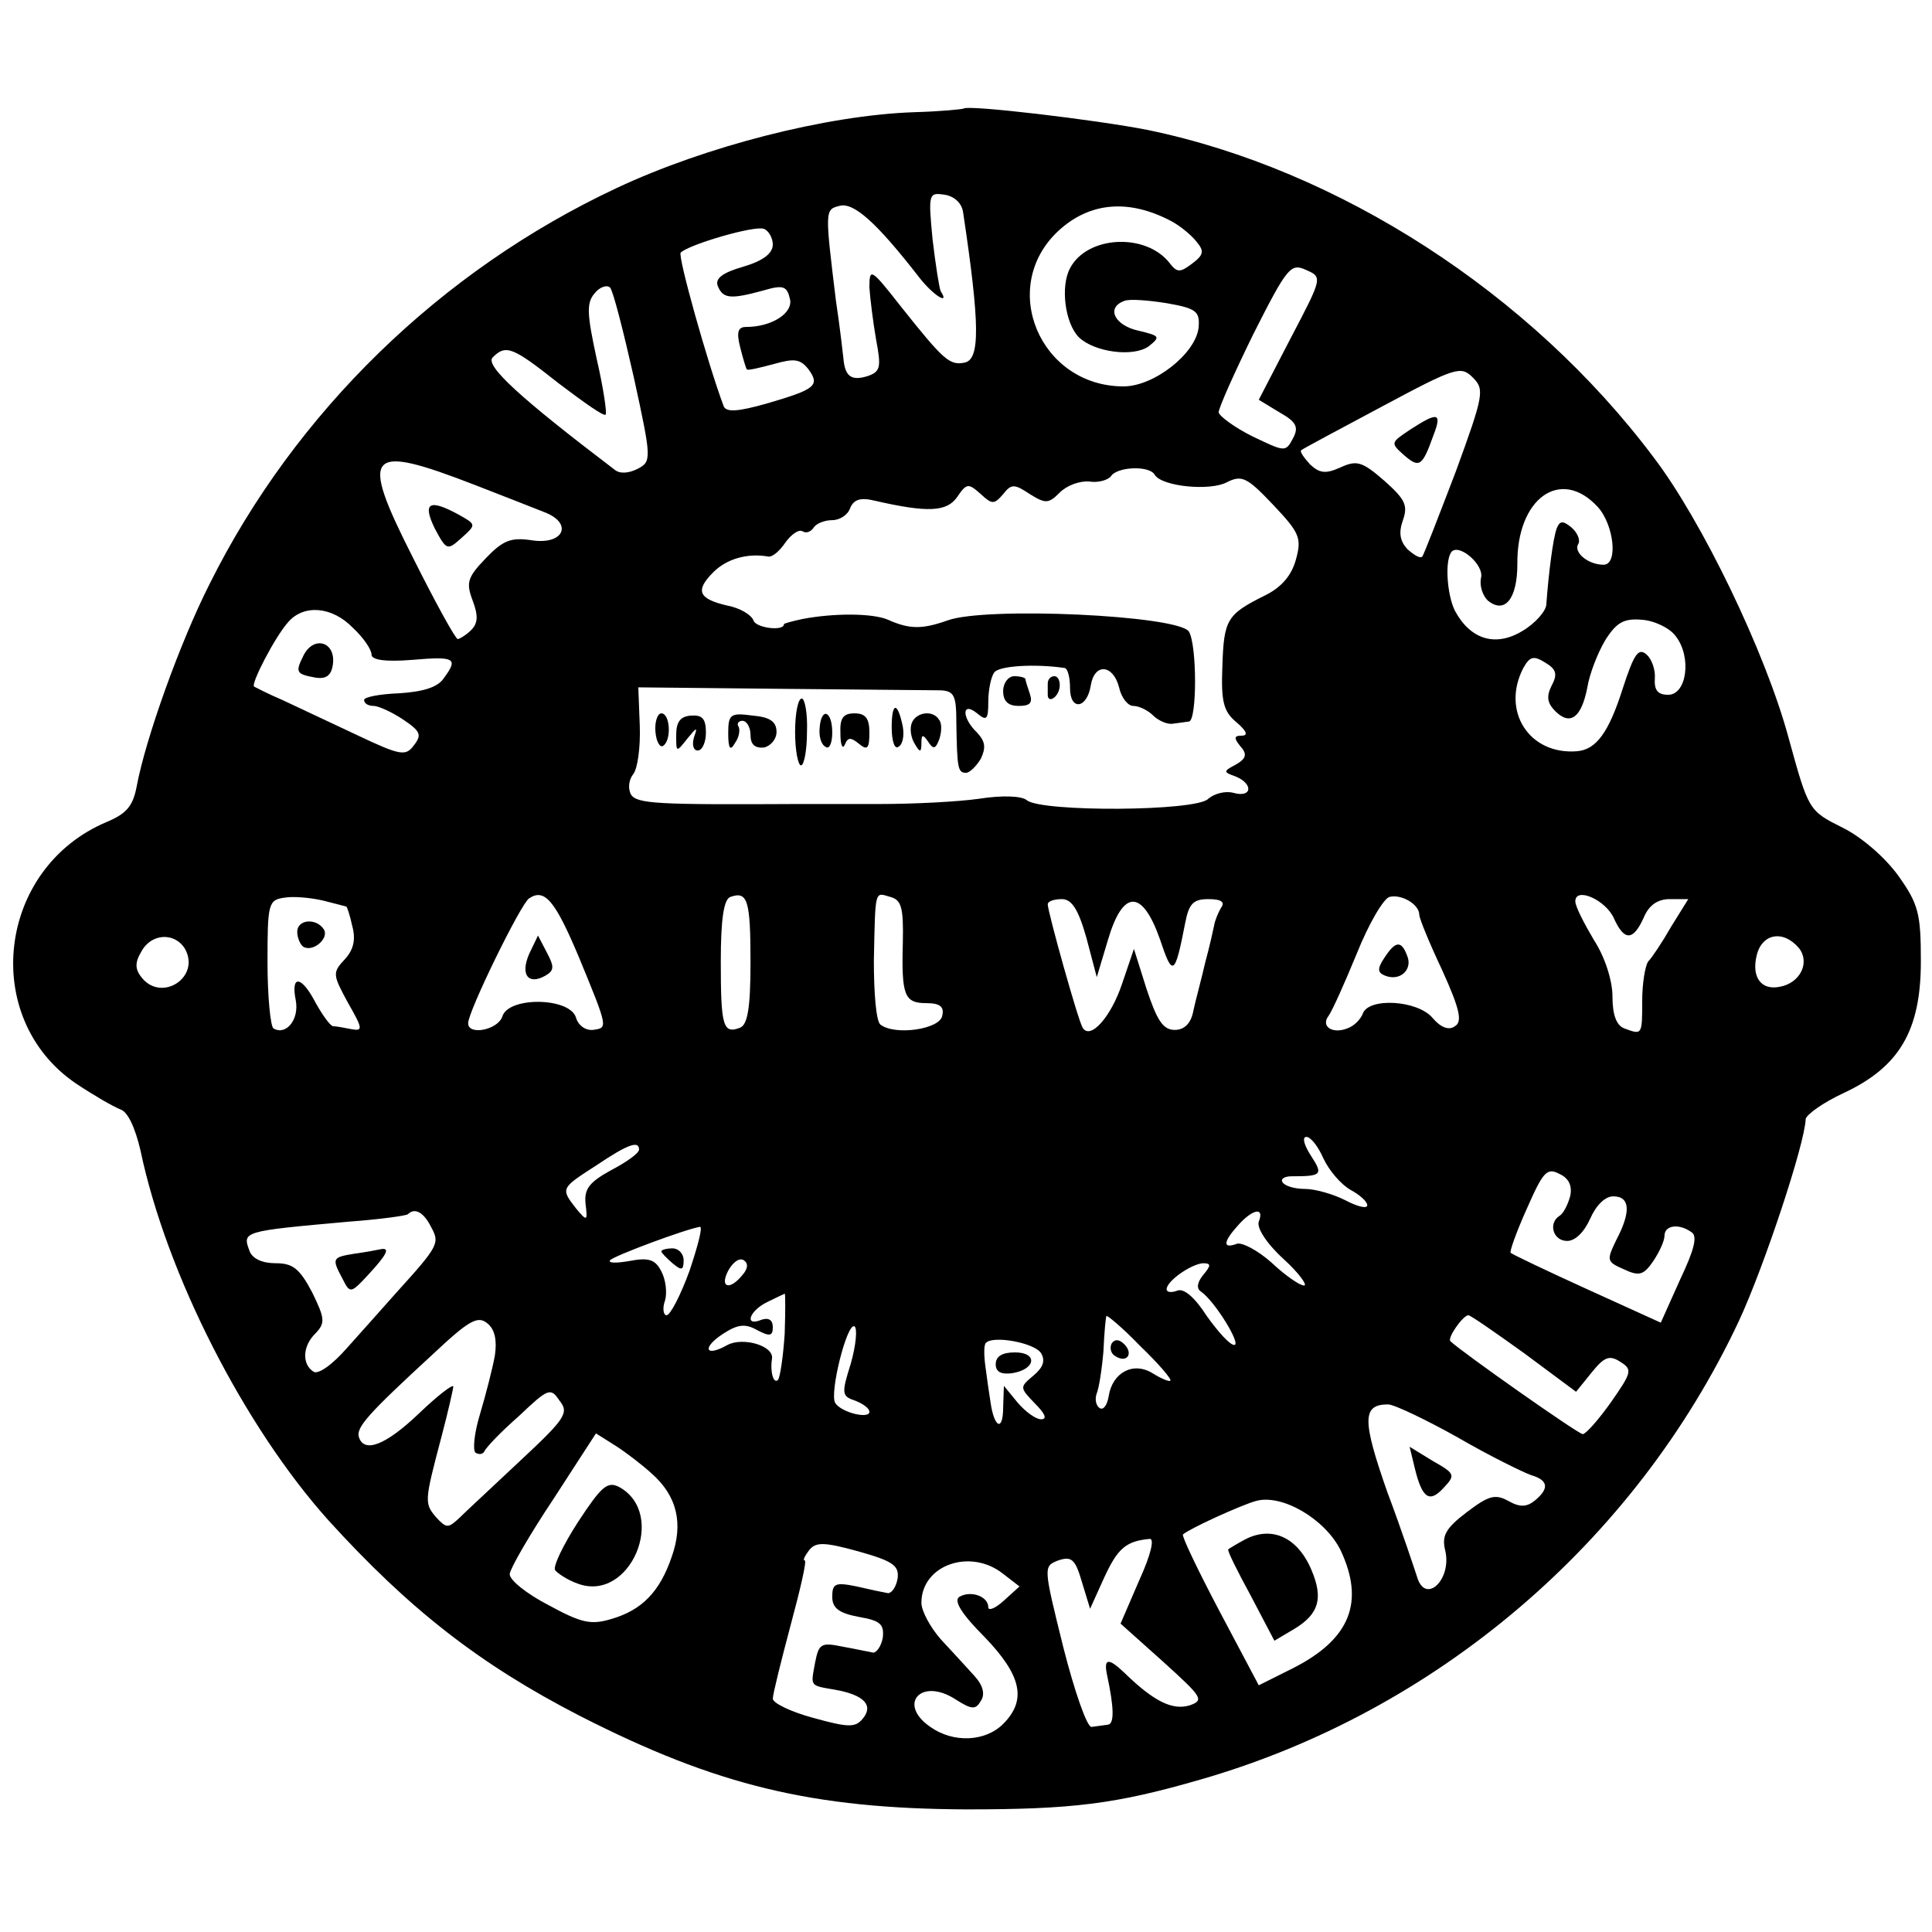 <?xml version="1.0" standalone="no"?>
<!DOCTYPE svg PUBLIC "-//W3C//DTD SVG 20010904//EN"
 "http://www.w3.org/TR/2001/REC-SVG-20010904/DTD/svg10.dtd">
<svg version="1.0" xmlns="http://www.w3.org/2000/svg"
 width="260pt" height="260pt" viewBox="0 0 260 260"
 preserveAspectRatio="xMidYMid meet">
<g transform="translate(0,260) scale(0.1,-0.1)"
fill="#000000" stroke="none">
<path d="M1297 2454 c-1 -1 -31 -4 -67 -5 -117 -4 -281 -46 -400 -102 -237
-111 -433 -302 -548 -533 -40 -79 -86 -208 -98 -272 -5 -27 -14 -37 -40 -48
-148 -62 -171 -264 -42 -352 24 -16 50 -31 60 -35 10 -3 20 -25 27 -55 35
-167 140 -372 253 -498 109 -120 204 -194 338 -263 184 -94 313 -125 520 -126
143 0 201 7 315 40 317 91 585 319 725 617 34 73 89 239 90 272 1 6 23 22 51
35 75 35 104 84 104 177 0 64 -3 77 -30 115 -18 25 -49 52 -75 65 -46 23 -46
23 -73 121 -31 115 -117 293 -182 378 -166 221 -424 387 -680 440 -71 14 -242
34 -248 29z m-1 -139 c23 -153 23 -199 2 -203 -20 -4 -28 3 -86 76 -40 51 -42
52 -42 25 1 -15 5 -47 9 -70 7 -37 6 -43 -11 -49 -22 -7 -31 -1 -33 24 -1 9
-5 44 -10 77 -15 123 -15 123 5 128 19 5 50 -23 106 -95 19 -25 43 -40 30 -20
-2 4 -7 36 -11 70 -6 62 -5 63 16 60 13 -2 23 -11 25 -23z m281 -13 c11 -6 26
-18 33 -27 11 -13 10 -18 -6 -30 -16 -12 -20 -12 -30 1 -32 41 -111 37 -134
-7 -13 -24 -7 -74 12 -93 21 -20 73 -27 94 -12 16 13 15 14 -14 21 -32 7 -44
31 -19 40 6 3 32 1 57 -3 40 -7 45 -11 43 -33 -4 -35 -60 -79 -101 -79 -112 0
-169 133 -88 209 42 39 95 44 153 13z m-537 -31 c0 -12 -13 -22 -40 -30 -28
-8 -38 -16 -34 -26 7 -17 17 -18 61 -6 27 8 32 6 36 -11 5 -19 -24 -38 -59
-38 -11 0 -13 -7 -8 -27 4 -16 8 -29 9 -30 1 -2 17 2 36 7 28 8 36 7 47 -7 16
-22 9 -27 -56 -46 -39 -11 -54 -12 -58 -4 -22 59 -62 202 -58 207 11 11 100
37 112 32 6 -2 12 -12 12 -21z m697 -126 l-43 -83 28 -17 c23 -13 26 -20 18
-35 -10 -19 -11 -18 -55 3 -24 12 -44 27 -45 32 0 6 21 53 47 106 45 89 50 95
70 86 23 -10 23 -10 -20 -92z m-884 -53 c24 -110 24 -113 5 -123 -12 -6 -24
-7 -31 -1 -125 95 -175 140 -164 151 18 18 27 14 89 -35 33 -25 61 -45 63 -42
2 2 -3 36 -12 75 -13 60 -14 75 -3 88 7 9 17 12 21 8 4 -4 18 -59 32 -121z
m1106 -127 c-23 -60 -43 -112 -45 -114 -3 -3 -11 2 -20 10 -10 11 -12 22 -6
39 7 20 3 28 -25 53 -30 26 -37 28 -59 18 -20 -9 -28 -8 -41 4 -8 9 -14 17
-12 19 2 2 51 28 109 59 99 53 106 55 122 39 16 -16 15 -23 -23 -127z m-1319
-18 c36 -14 77 -30 92 -36 40 -15 27 -45 -17 -38 -27 4 -38 0 -61 -24 -25 -26
-27 -33 -18 -57 8 -21 7 -31 -2 -40 -7 -7 -16 -12 -18 -12 -3 0 -30 49 -60
109 -73 144 -63 155 84 98z m914 14 c10 -16 75 -22 97 -10 20 10 27 7 62 -30
36 -38 39 -45 31 -74 -6 -22 -20 -38 -43 -49 -50 -25 -54 -32 -56 -95 -2 -48
2 -61 19 -75 14 -12 16 -18 7 -18 -10 0 -11 -3 -2 -14 10 -11 8 -17 -6 -25
-17 -9 -17 -10 0 -16 24 -10 22 -29 -3 -22 -11 3 -26 -1 -34 -8 -16 -17 -224
-18 -244 -2 -7 6 -33 7 -65 2 -28 -4 -88 -7 -132 -7 -44 0 -93 0 -110 0 -190
-1 -218 0 -226 13 -4 8 -3 19 3 27 6 7 10 36 9 65 l-2 52 193 -2 c106 -1 203
-2 214 -2 18 -1 21 -7 21 -43 1 -62 2 -68 13 -68 5 0 14 9 20 19 7 15 6 23 -5
35 -21 20 -21 43 0 26 13 -11 15 -8 15 16 0 16 4 34 8 39 6 9 55 12 95 6 4 -1
7 -13 7 -27 0 -31 23 -28 28 4 5 30 30 28 38 -3 3 -14 12 -25 19 -25 8 0 20
-6 27 -13 7 -7 19 -12 26 -11 6 1 16 2 22 3 11 1 11 103 0 121 -14 22 -274 34
-325 15 -34 -12 -51 -12 -80 1 -21 9 -73 9 -115 1 -14 -3 -25 -6 -25 -7 0 -10
-38 -5 -41 5 -3 8 -19 17 -35 20 -39 9 -44 20 -19 45 18 18 46 26 74 21 5 -1
15 7 23 19 8 11 18 18 23 15 5 -3 11 -1 15 5 3 5 14 10 25 10 10 0 21 7 24 16
5 12 14 15 34 10 70 -16 96 -15 110 5 13 19 15 19 32 4 15 -14 18 -14 30 0 11
14 15 14 36 0 21 -13 25 -13 40 2 10 10 27 16 40 15 12 -2 25 2 29 7 8 13 52
15 59 2z m596 -43 c22 -24 28 -78 8 -78 -21 0 -41 17 -34 28 3 5 -1 15 -9 22
-12 10 -16 9 -20 -1 -5 -13 -11 -61 -14 -102 0 -9 -15 -26 -32 -36 -36 -22
-70 -12 -91 27 -11 22 -14 70 -4 80 11 10 44 -19 39 -36 -2 -10 2 -23 9 -30
23 -19 40 2 40 49 -1 88 58 131 108 77z m-1675 -163 c14 -13 25 -29 25 -36 0
-7 18 -10 55 -7 58 5 62 2 42 -25 -8 -12 -28 -18 -60 -20 -26 -1 -47 -5 -47
-9 0 -5 6 -8 13 -8 6 0 24 -8 39 -18 24 -16 26 -21 15 -35 -11 -15 -18 -14
-77 14 -36 17 -81 38 -100 47 -19 8 -36 17 -38 18 -5 3 28 67 46 87 21 24 59
21 87 -8z m1780 -11 c22 -28 15 -79 -10 -79 -14 0 -19 6 -18 22 1 11 -4 26
-11 32 -11 10 -17 1 -32 -45 -19 -60 -36 -83 -62 -85 -64 -5 -102 54 -72 112
9 16 14 17 30 7 15 -9 16 -16 8 -31 -7 -14 -6 -23 5 -34 20 -20 35 -9 43 31 3
19 14 47 24 64 15 24 25 30 49 28 17 -1 38 -11 46 -22z m-1789 -364 c1 0 5
-12 8 -26 5 -18 2 -32 -10 -45 -17 -18 -16 -21 4 -58 20 -35 21 -39 5 -36 -10
2 -21 4 -25 4 -4 1 -14 15 -23 31 -19 37 -34 39 -27 4 5 -26 -13 -48 -30 -38
-4 3 -8 43 -8 89 0 79 1 84 23 87 12 2 35 0 52 -4 16 -4 31 -8 31 -8z m313
-68 c40 -97 39 -95 19 -98 -10 -1 -20 6 -23 17 -9 27 -91 28 -99 1 -6 -18 -46
-26 -46 -9 0 16 71 161 82 168 21 14 35 -3 67 -79z m231 -7 c0 -62 -4 -84 -14
-88 -23 -9 -26 2 -26 89 0 57 4 84 13 87 23 8 27 -4 27 -88z m205 27 c-2 -72
2 -82 32 -82 18 0 24 -5 21 -17 -3 -18 -63 -27 -83 -12 -6 4 -9 43 -9 86 2 98
1 92 22 86 15 -4 18 -14 17 -61z m695 37 c0 -5 14 -39 31 -75 24 -53 27 -69
17 -75 -8 -6 -19 -2 -30 11 -20 24 -86 28 -94 6 -3 -8 -12 -17 -21 -20 -20 -8
-36 3 -25 17 5 7 22 45 38 84 16 40 36 74 44 76 16 4 40 -10 40 -24z m262 -5
c14 -31 26 -30 40 1 7 17 19 25 35 25 l25 0 -23 -37 c-12 -21 -26 -42 -31 -47
-4 -6 -8 -29 -8 -53 0 -46 0 -46 -24 -37 -11 4 -16 19 -16 43 0 21 -10 53 -25
76 -13 22 -25 45 -25 52 0 20 41 2 52 -23z m-710 -26 l14 -53 15 50 c20 68 46
69 70 1 17 -51 20 -50 34 22 5 26 11 32 31 32 18 0 23 -4 17 -12 -4 -7 -8 -17
-9 -23 -1 -5 -6 -28 -12 -50 -5 -22 -13 -51 -16 -65 -3 -17 -12 -26 -25 -26
-16 0 -24 13 -38 55 l-17 54 -16 -47 c-15 -45 -43 -76 -53 -59 -6 9 -47 156
-47 166 0 4 8 7 19 7 13 0 22 -13 33 -52z m-1213 -15 c21 -38 -31 -72 -58 -39
-9 11 -10 20 -1 35 13 25 45 27 59 4z m2172 1 c15 -19 2 -47 -26 -52 -25 -5
-38 13 -31 42 7 30 36 35 57 10z m-640 -283 c8 -17 24 -35 36 -42 13 -7 23
-16 23 -21 0 -5 -13 -2 -30 7 -16 8 -40 15 -54 15 -14 0 -27 4 -30 9 -3 4 2 8
12 8 41 0 43 2 26 28 -9 14 -12 25 -6 25 6 0 16 -13 23 -29z m-921 12 c0 -5
-17 -17 -38 -28 -29 -16 -36 -25 -34 -45 3 -24 2 -24 -13 -6 -21 27 -20 27 28
58 43 29 57 33 57 21z m1253 -63 c-3 -11 -9 -23 -14 -26 -16 -10 -9 -34 10
-34 11 0 23 12 31 30 8 18 20 30 31 30 23 0 24 -21 4 -59 -13 -27 -13 -29 10
-39 21 -10 27 -8 40 11 8 12 15 27 15 34 0 14 19 17 36 5 9 -5 4 -24 -15 -64
l-26 -58 -99 45 c-55 25 -101 47 -103 49 -2 1 8 29 22 60 22 50 27 55 44 46
13 -6 17 -17 14 -30z m-1533 -41 c12 -22 11 -25 -47 -89 -17 -19 -47 -53 -66
-74 -20 -23 -39 -36 -45 -32 -16 10 -15 35 3 52 13 14 12 20 -5 55 -17 32 -26
39 -49 39 -18 0 -31 6 -35 16 -10 27 -11 27 134 40 41 3 77 8 79 10 9 9 21 3
31 -17z m1114 7 c-3 -8 10 -29 33 -50 21 -19 33 -36 28 -36 -6 0 -26 14 -44
31 -18 16 -40 28 -47 25 -19 -7 -18 3 3 26 19 21 35 24 27 4z m-766 -66 c-12
-33 -26 -60 -31 -60 -4 0 -6 9 -2 20 3 10 1 28 -5 39 -8 16 -17 19 -43 14 -17
-3 -29 -3 -26 1 5 6 102 42 121 45 4 0 -3 -26 -14 -59z m71 -6 c-17 -21 -31
-17 -19 6 6 11 15 18 21 14 6 -4 6 -11 -2 -20z m620 0 c-8 -10 -9 -18 -3 -22
19 -13 55 -72 45 -72 -6 0 -22 18 -37 39 -16 25 -31 38 -40 34 -8 -3 -14 -2
-14 2 0 11 33 34 49 35 11 0 11 -3 0 -16z m-563 -79 c-2 -30 -6 -58 -9 -62 -6
-6 -11 11 -8 29 2 17 -39 29 -60 18 -30 -17 -35 -4 -6 15 20 13 30 14 46 5 17
-9 21 -8 21 4 0 10 -6 13 -15 10 -24 -10 -17 12 8 24 12 6 23 11 23 11 1 1 1
-24 0 -54z m-390 -29 c-3 -17 -12 -52 -20 -79 -8 -26 -10 -49 -6 -52 5 -3 10
-2 12 2 2 5 22 26 46 47 40 38 43 39 55 21 13 -16 8 -24 -51 -79 -36 -34 -74
-69 -83 -78 -16 -15 -18 -15 -32 0 -16 19 -16 21 7 108 9 34 16 65 16 68 0 4
-21 -12 -46 -36 -45 -43 -74 -54 -81 -32 -4 13 12 31 100 112 48 45 60 52 73
41 10 -8 13 -23 10 -43z m909 -34 c-1 -2 -13 3 -24 10 -26 16 -54 1 -59 -31
-2 -12 -7 -19 -12 -16 -5 3 -7 12 -4 20 3 7 7 33 9 57 1 24 3 45 4 47 0 2 21
-15 45 -40 25 -24 43 -45 41 -47z m476 37 l70 -52 21 26 c17 21 24 24 39 14
16 -10 15 -14 -13 -54 -17 -24 -34 -43 -38 -43 -6 0 -165 112 -178 125 -5 4
17 35 24 35 3 0 36 -23 75 -51z m-906 -14 c-13 -41 -12 -44 6 -50 10 -4 19
-10 19 -15 0 -10 -38 -1 -46 12 -8 13 16 109 26 103 4 -3 2 -25 -5 -50z m256
14 c6 -10 3 -19 -10 -30 -19 -16 -19 -16 2 -38 13 -13 17 -21 8 -21 -7 0 -21
10 -32 23 l-18 22 -1 -29 c0 -33 -12 -28 -17 7 -2 12 -5 34 -7 49 -2 15 -2 29
1 31 10 10 65 0 74 -14z m560 -113 c43 -25 88 -47 99 -51 24 -7 25 -18 6 -34
-11 -9 -20 -10 -36 -1 -18 10 -27 7 -56 -15 -29 -22 -34 -32 -29 -52 9 -39
-27 -73 -38 -35 -3 9 -20 61 -40 114 -34 97 -34 118 1 118 8 0 50 -20 93 -44z
m-1084 -49 c34 -30 43 -67 27 -112 -16 -47 -40 -72 -82 -84 -27 -8 -40 -5 -84
19 -29 15 -53 34 -52 42 1 8 27 53 59 101 l57 88 27 -17 c14 -9 36 -26 48 -37z
m927 -103 c33 -70 13 -120 -64 -159 l-46 -23 -53 100 c-29 55 -51 101 -49 103
9 8 77 39 98 45 35 10 93 -24 114 -66z m-596 -38 c-2 -12 -8 -20 -13 -20 -6 1
-25 5 -42 9 -29 6 -33 4 -33 -14 0 -15 9 -22 36 -27 29 -5 34 -10 32 -28 -2
-11 -8 -20 -13 -20 -6 1 -24 5 -41 8 -29 6 -32 4 -37 -21 -6 -33 -8 -31 27
-37 39 -7 52 -21 37 -39 -10 -12 -19 -12 -66 1 -30 8 -55 20 -55 26 0 6 11 50
24 99 13 48 22 87 19 87 -3 0 0 6 6 14 9 11 20 11 67 -2 46 -13 54 -19 52 -36z
m325 -3 l-25 -58 57 -51 c53 -48 56 -52 36 -59 -23 -7 -48 5 -88 44 -22 21
-28 19 -23 -4 9 -42 10 -65 1 -66 -6 -1 -16 -2 -22 -3 -6 -1 -23 48 -38 107
-27 109 -27 109 -7 117 18 6 23 2 32 -29 l11 -36 19 42 c18 39 29 49 61 52 7
1 2 -21 -14 -56z m-183 9 l22 -17 -21 -19 c-12 -11 -21 -14 -21 -9 0 15 -24
23 -39 14 -8 -5 3 -23 34 -54 50 -52 57 -85 25 -117 -24 -24 -67 -26 -98 -4
-45 31 -12 67 34 37 22 -14 27 -14 34 -2 6 9 3 21 -9 34 -10 11 -30 33 -45 49
-14 16 -26 38 -26 49 0 51 66 74 110 39z"/>
<path d="M1898 2022 c-27 -18 -27 -18 -8 -35 20 -17 24 -15 39 27 12 31 6 32
-31 8z"/>
<path d="M585 1889 c16 -30 17 -30 36 -13 20 18 20 18 -3 31 -40 22 -50 17
-33 -18z"/>
<path d="M1350 1670 c0 -14 7 -20 21 -20 15 0 19 4 15 16 -3 9 -6 18 -6 20 0
2 -7 4 -15 4 -8 0 -15 -9 -15 -20z"/>
<path d="M1410 1680 c0 -5 0 -12 0 -15 0 -12 14 -4 16 10 1 8 -2 15 -7 15 -5
0 -9 -4 -9 -10z"/>
<path d="M1070 1615 c0 -25 4 -45 8 -45 4 0 8 20 8 45 1 25 -3 45 -7 45 -5 0
-9 -20 -9 -45z"/>
<path d="M1200 1621 c0 -18 4 -30 9 -26 6 3 8 15 6 27 -7 34 -15 34 -15 -1z"/>
<path d="M882 1616 c1 -14 6 -22 10 -20 12 7 10 44 -2 44 -5 0 -9 -11 -8 -24z"/>
<path d="M910 1611 c0 -24 0 -24 15 -5 13 16 14 16 9 2 -3 -10 -1 -18 5 -18 6
0 11 11 11 24 0 19 -5 24 -20 23 -14 -1 -20 -8 -20 -26z"/>
<path d="M980 1613 c0 -21 3 -24 9 -13 6 8 7 18 5 22 -3 4 0 8 5 8 6 0 11 -9
11 -19 0 -13 6 -18 18 -17 9 2 17 11 17 21 0 14 -9 20 -32 22 -30 4 -33 2 -33
-24z"/>
<path d="M1103 1620 c-1 -11 2 -22 8 -25 5 -4 9 5 9 19 0 30 -15 35 -17 6z"/>
<path d="M1131 1613 c0 -16 3 -22 6 -15 4 10 8 10 19 1 11 -9 14 -7 14 15 0
19 -5 26 -20 26 -15 0 -20 -6 -19 -27z"/>
<path d="M1227 1627 c-3 -8 -1 -20 4 -28 7 -12 9 -12 9 1 0 12 2 12 9 2 7 -11
10 -10 15 3 3 9 4 21 0 26 -8 14 -31 11 -37 -4z"/>
<path d="M409 1719 c-12 -24 -11 -26 16 -31 14 -2 21 3 23 18 4 30 -25 39 -39
13z"/>
<path d="M400 1346 c0 -8 4 -17 8 -20 13 -8 35 11 28 23 -10 16 -36 14 -36 -3z"/>
<path d="M712 1316 c-12 -28 -1 -42 22 -29 12 7 12 12 2 31 l-12 23 -12 -25z"/>
<path d="M1863 1311 c-10 -15 -9 -20 1 -24 20 -8 37 8 30 26 -8 22 -16 21 -31
-2z"/>
<path d="M478 913 c-31 -5 -32 -6 -17 -34 10 -20 11 -20 35 6 25 27 29 36 17
34 -5 -1 -20 -4 -35 -6z"/>
<path d="M890 916 c0 -2 7 -9 15 -16 12 -10 15 -10 15 4 0 9 -7 16 -15 16 -8
0 -15 -2 -15 -4z"/>
<path d="M1496 792 c-3 -6 -1 -14 5 -17 15 -10 25 3 12 16 -7 7 -13 7 -17 1z"/>
<path d="M1340 764 c0 -10 7 -14 22 -12 32 5 35 28 4 28 -17 0 -26 -5 -26 -16z"/>
<path d="M1904 624 c10 -41 20 -47 39 -26 16 17 15 19 -15 36 l-31 19 7 -29z"/>
<path d="M778 552 c-20 -31 -34 -60 -31 -65 3 -4 16 -13 30 -18 71 -27 122 94
56 130 -16 8 -24 0 -55 -47z"/>
<path d="M1675 528 c-11 -6 -21 -12 -22 -13 -2 -1 12 -29 30 -62 l32 -61 27
16 c33 20 39 41 23 79 -19 45 -54 60 -90 41z"/>
</g>
</svg>